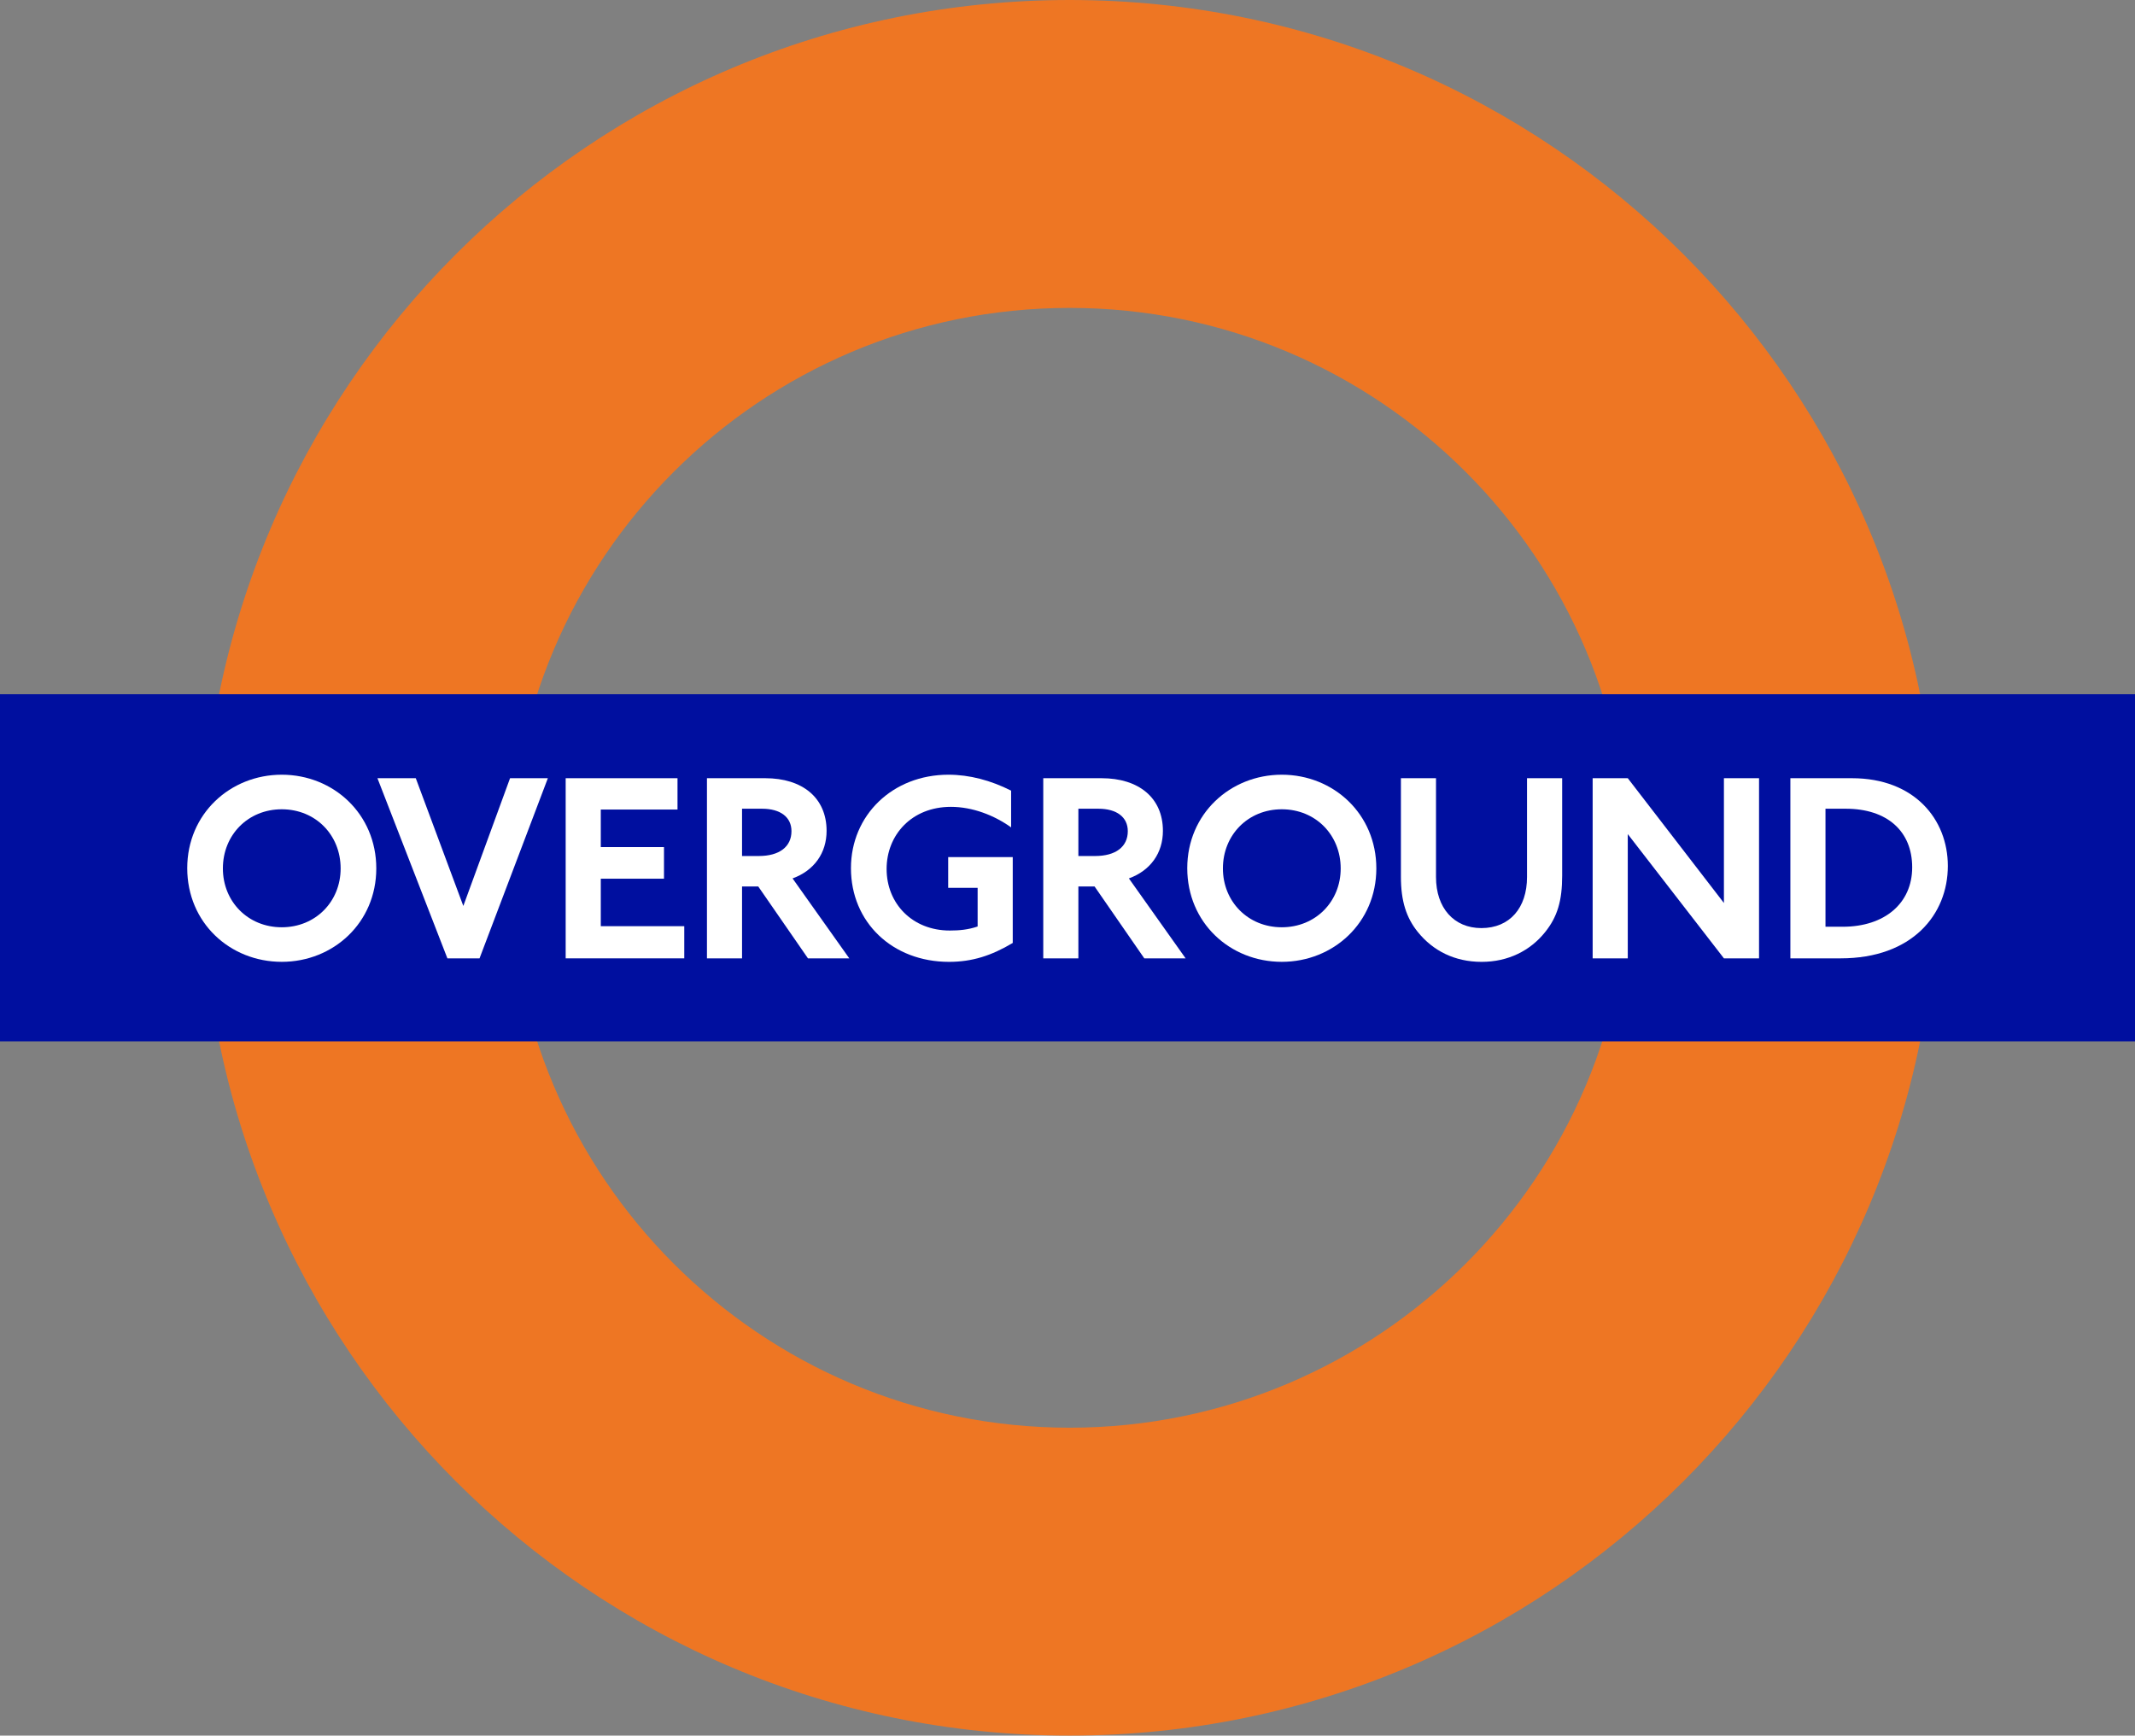 <svg version="1.1" id="Livello_1" xmlns="http://www.w3.org/2000/svg" xmlns:xlink="http://www.w3.org/1999/xlink" x="0" y="0" viewBox="0 0 615 500" enable-background="new 0 0 615 500" xml:space="preserve">

<rect x="0" y="0" width="615" height="500" fill="#808080" stroke="none"/>

<desc>Create outer roundel</desc>

<g>
	<path d="M469.468,249.985c0,89.079-72.266,161.316-161.345,161.316c-89.094,0-161.294-72.237-161.294-161.316 c0-89.072, 72.2-161.279,161.294-161.279C397.202,88.706, 469.468,160.914,469.468,249.985 M308.123,0 C170.039,0,58.108,111.931,58.108,249.985C58.108,388.062,170.039,500,308.123,500c138.062,0,249.985-111.938,249.985-250.015   C558.108,111.931,446.185,0,308.123,0" fill="#EE7623" />

<desc>Add crossbar</desc>

	<rect y="200" width="615" height="100"  fill="#000F9F"/>
	<g>
		<path fill="#FFFFFF" d="M81.164,277.09c-14.939,0-27.229-11.272-27.229-26.987c0-15.635,12.37-26.921,27.229-26.921    c14.859,0,27.229,11.287,27.229,27.002C108.393,265.818,96.023,277.09,81.164,277.09 M81.164,233.143    c-9.72,0-16.96,7.385-16.96,17.04c0,9.567,7.239,16.952,16.96,16.952c9.72,0,16.959-7.385,16.959-16.952    C98.123,240.529,90.884,233.143,81.164,233.143"/>
		<polygon fill="#FFFFFF" points="138.133,276.087 128.874,276.087 108.723,224.191 119.768,224.191 133.463,260.994     146.924,224.191 157.815,224.191   "/>
		<polygon fill="#FFFFFF" points="162.946,276.087 162.946,224.191 195.16,224.191 195.16,233.216 173.062,233.216 173.062,244.035     191.266,244.035 191.266,253.14 173.062,253.14 173.062,266.821 197.107,266.821 197.107,276.087   "/>
		<path fill="#FFFFFF" d="M232.738,276.087l-14.317-20.7h-4.67v20.7h-10.108v-51.896h16.806c10.65,0,17.655,5.607,17.655,15.173    c0,6.383-3.579,11.433-9.801,13.695l16.337,23.027H232.738z M219.511,232.982h-5.761v13.622h4.831c5.907,0,9.406-2.65,9.406-7.159    C227.987,235.398,224.803,232.982,219.511,232.982"/>
		<path fill="#FFFFFF" d="M273.362,277.097c-16.257,0-28.239-11.36-28.239-26.994c0-15.247,11.982-26.921,28.085-26.921    c6.068,0,12.216,1.64,18.05,4.589v10.584c-4.897-3.499-11.126-5.914-17.347-5.914c-11.287,0-18.518,8.088-18.518,17.896    c0,9.955,7.393,17.735,18.204,17.735c2.723,0,5.292-0.234,8.015-1.164v-11.133h-8.483v-8.864h18.599v24.74    C285.578,275.311,280.059,277.097,273.362,277.097"/>
		<path fill="#FFFFFF" d="M329.62,276.087l-14.317-20.7h-4.67v20.7h-10.116v-51.896h16.799c10.665,0,17.669,5.607,17.669,15.173    c0,6.383-3.579,11.433-9.801,13.695l16.337,23.027H329.62z M316.386,232.982h-5.753v13.622h4.824c5.914,0,9.413-2.65,9.413-7.159    C324.869,235.398,321.685,232.982,316.386,232.982"/>
		<path fill="#FFFFFF" d="M369.227,277.09c-14.932,0-27.229-11.272-27.229-26.987c0-15.635,12.377-26.921,27.229-26.921    c14.866,0,27.236,11.287,27.236,27.002C396.462,265.818,384.092,277.09,369.227,277.09 M369.227,233.143    c-9.72,0-16.96,7.385-16.96,17.04c0,9.567,7.239,16.952,16.96,16.952c9.728,0,16.967-7.385,16.967-16.952    C386.193,240.529,378.954,233.143,369.227,233.143"/>
		<path fill="#FFFFFF" d="M445.006,268.621c-4.201,5.204-10.504,8.476-18.204,8.476c-7.781,0-14.002-3.191-18.357-8.557    c-3.352-4.121-4.904-8.952-4.904-15.949v-28.4h10.108v28.48c0,8.871,5.139,14.698,13.073,14.698    c8.169,0,13.146-5.826,13.146-14.698v-28.48h10.123v28.092C449.991,259.435,448.666,264.105,445.006,268.621"/>
		<polygon fill="#FFFFFF" points="496.587,276.087 468.89,240.294 468.89,276.087 458.774,276.087 458.774,224.191 468.89,224.191     496.587,260.138 496.587,224.191 506.703,224.191 506.703,276.087   "/>
		<path fill="#FFFFFF" d="M530.199,276.087h-14.471v-51.896h17.735c17.977,0,27.624,11.821,27.624,25.289    C561.087,263.41,550.891,276.087,530.199,276.087 M531.677,232.982h-5.834v33.999h4.978c12.062,0,19.997-6.763,19.997-17.113    C550.818,239.445,543.586,232.982,531.677,232.982"/>
	</g>
</g>
</svg>